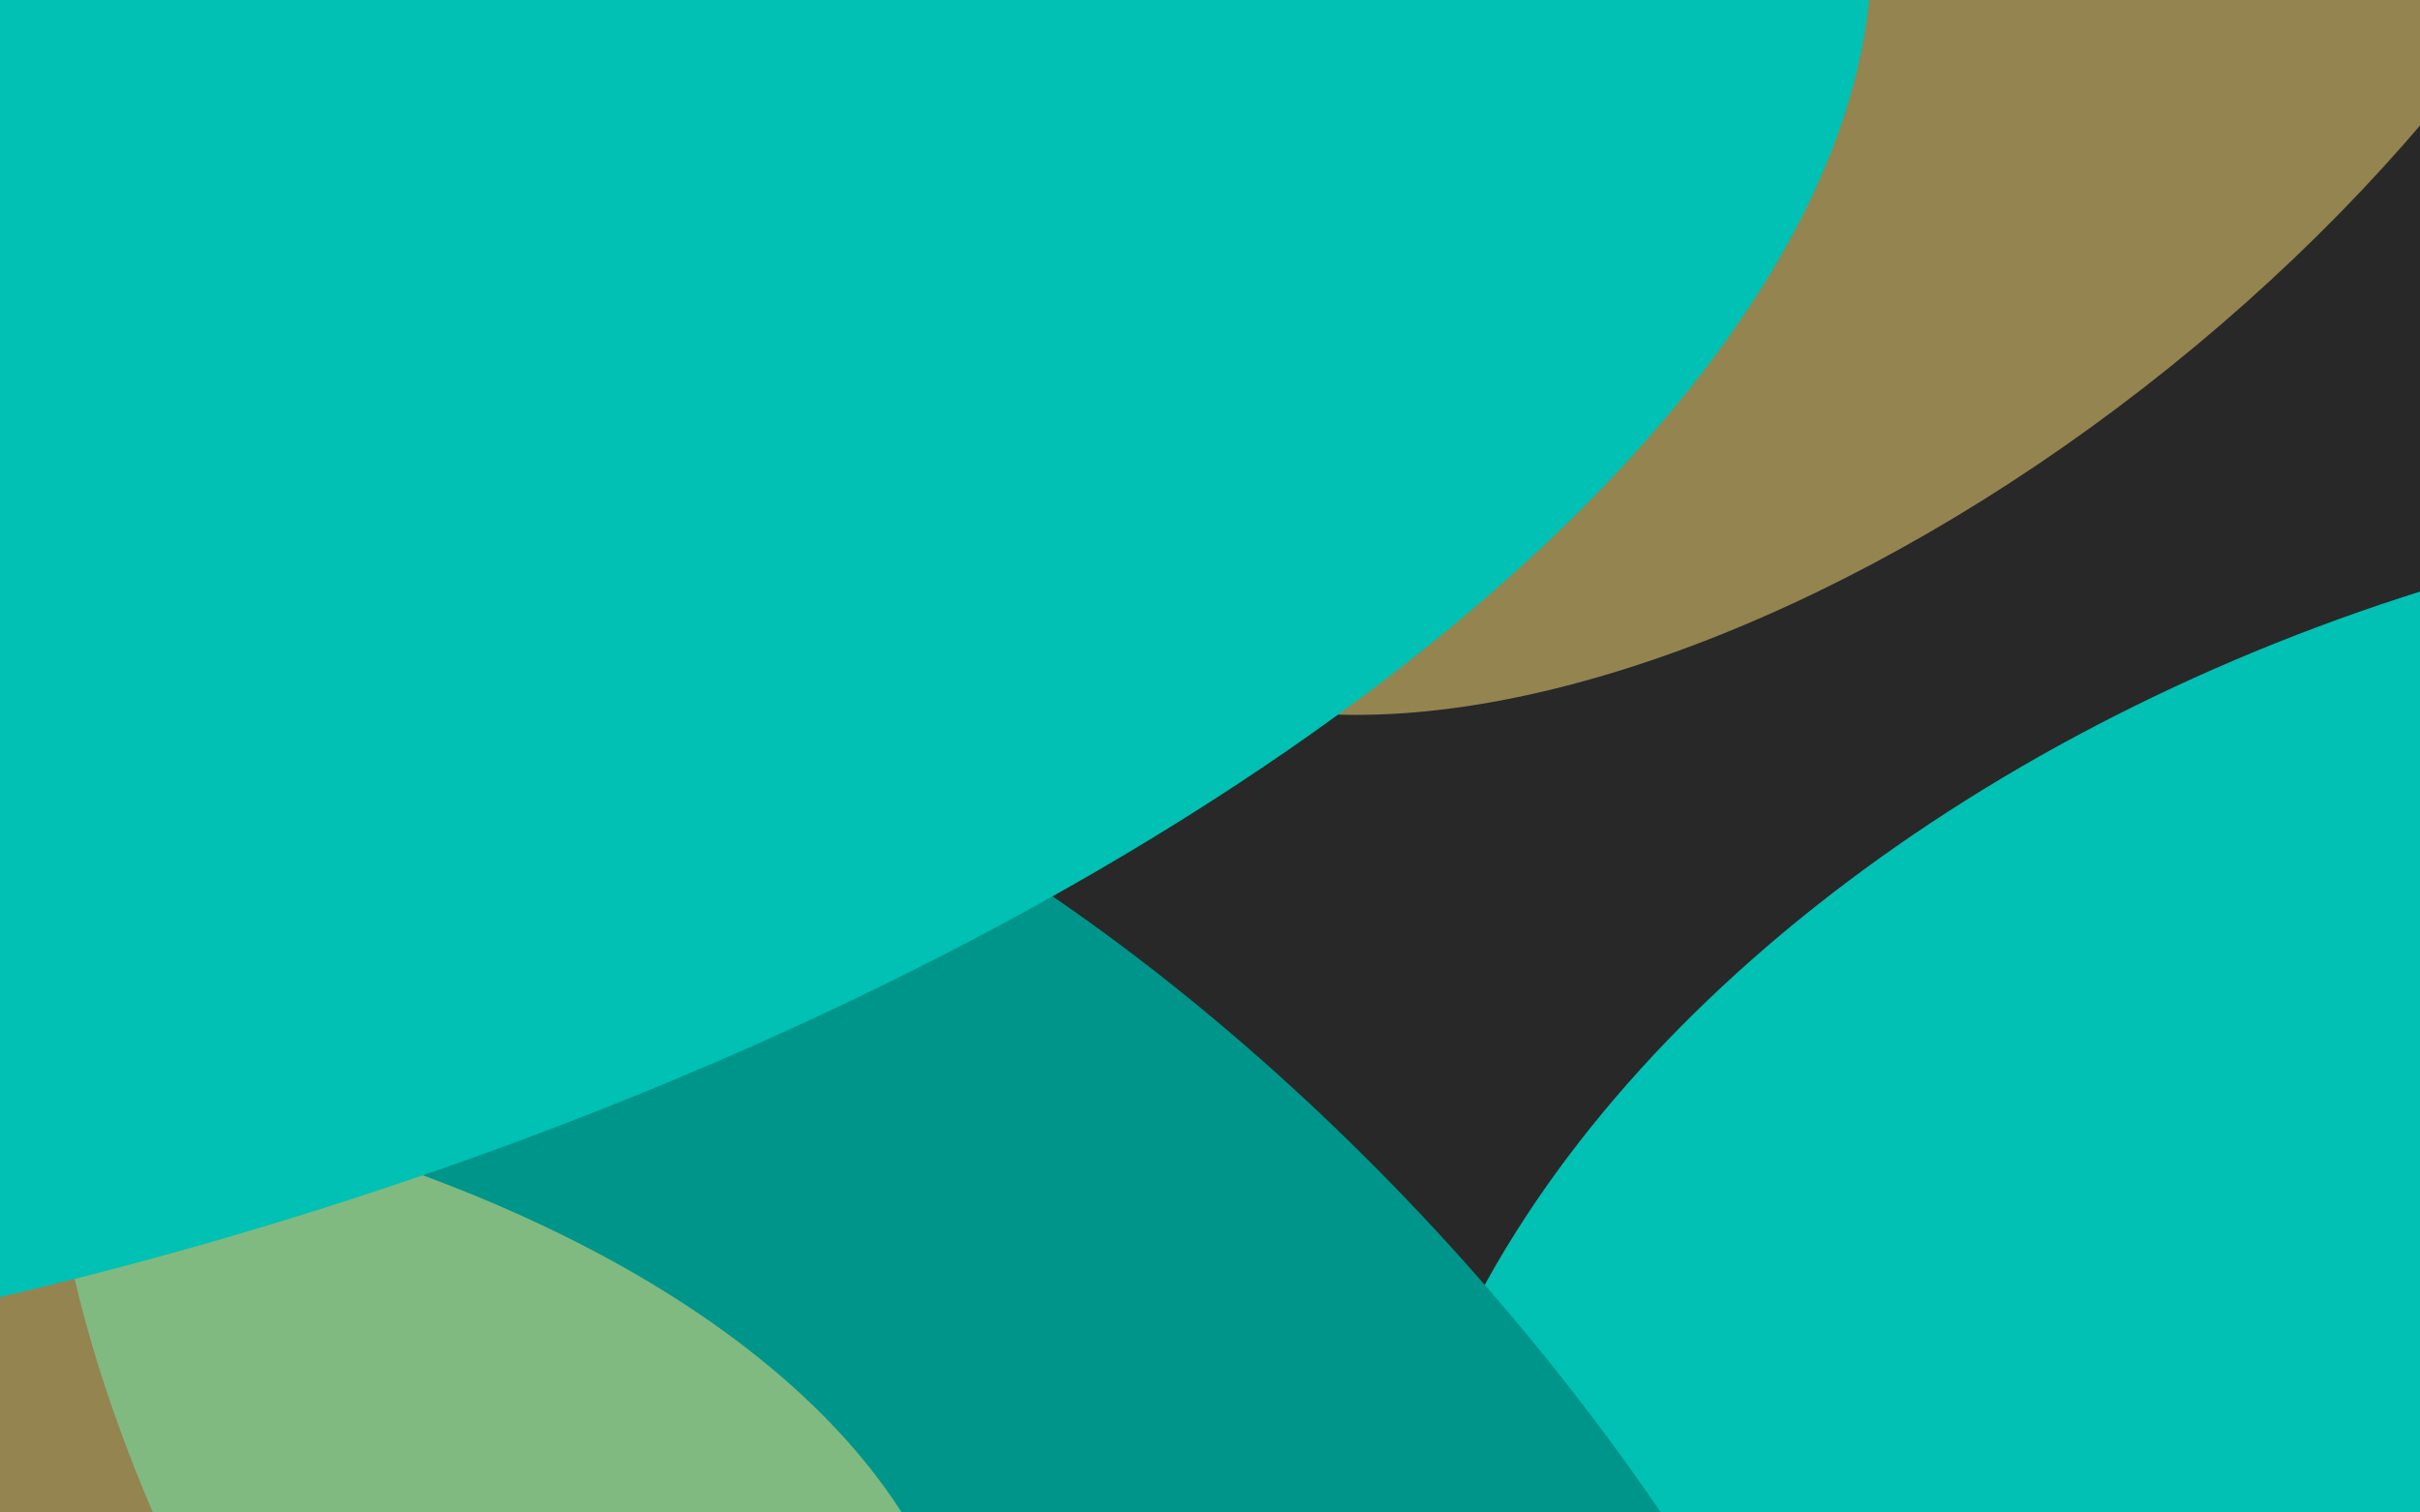 <svg width="1440" height="900" fill="none" xmlns="http://www.w3.org/2000/svg">
  <g clip-path="url(#a)">
    <path fill="#282828" d="M0 0h1440v900H0z"/>
    <g filter="url(#b)">
      <ellipse rx="539.26" ry="812.53" transform="matrix(.251 .968 -.964 .267 1617.02 861.69)" fill="#00C1B3"/>
    </g>
    <g filter="url(#c)">
      <ellipse rx="372.61" ry="743.09" transform="matrix(.715 -.699 .673 .739 595.9 1001.25)" fill="#00958A"/>
    </g>
    <g filter="url(#d)">
      <ellipse rx="301.73" ry="594.68" transform="matrix(-.587 -.81 .79 -.614 1098.85 -13.99)" fill="#FFE179" fill-opacity=".5"/>
    </g>
    <g filter="url(#e)">
      <ellipse cx="-196.18" cy="1026.62" rx="401.73" ry="772.07" transform="rotate(90 -196.18 1026.62)" fill="#FFE179" fill-opacity=".5"/>
    </g>
    <g filter="url(#f)">
      <ellipse rx="539.26" ry="1182.83" transform="matrix(.251 .968 -.964 .267 -34.6 224.1)" fill="#00C1B3"/>
    </g>
  </g>
  <defs>
    <filter id="b" x="403.52" y="-122.78" width="2427" height="1968.95" filterUnits="userSpaceOnUse" color-interpolation-filters="sRGB">
      <feFlood flood-opacity="0" result="BackgroundImageFix"/>
      <feBlend in="SourceGraphic" in2="BackgroundImageFix" result="shape"/>
      <feGaussianBlur stdDeviation="209.43" result="effect1_foregroundBlur_23_2850"/>
    </filter>
    <filter id="c" x="-612.33" y="-248.07" width="2416.45" height="2498.64" filterUnits="userSpaceOnUse" color-interpolation-filters="sRGB">
      <feFlood flood-opacity="0" result="BackgroundImageFix"/>
      <feBlend in="SourceGraphic" in2="BackgroundImageFix" result="shape"/>
      <feGaussianBlur stdDeviation="320.6" result="effect1_foregroundBlur_23_2850"/>
    </filter>
    <filter id="d" x="259.37" y="-790.74" width="1678.96" height="1553.5" filterUnits="userSpaceOnUse" color-interpolation-filters="sRGB">
      <feFlood flood-opacity="0" result="BackgroundImageFix"/>
      <feBlend in="SourceGraphic" in2="BackgroundImageFix" result="shape"/>
      <feGaussianBlur stdDeviation="168.76" result="effect1_foregroundBlur_23_2850"/>
    </filter>
    <filter id="e" x="-1052.25" y="540.89" width="1712.13" height="971.47" filterUnits="userSpaceOnUse" color-interpolation-filters="sRGB">
      <feFlood flood-opacity="0" result="BackgroundImageFix"/>
      <feBlend in="SourceGraphic" in2="BackgroundImageFix" result="shape"/>
      <feGaussianBlur stdDeviation="42" result="effect1_foregroundBlur_23_2850"/>
    </filter>
    <filter id="f" x="-1601.31" y="-805.24" width="3133.42" height="2058.68" filterUnits="userSpaceOnUse" color-interpolation-filters="sRGB">
      <feFlood flood-opacity="0" result="BackgroundImageFix"/>
      <feBlend in="SourceGraphic" in2="BackgroundImageFix" result="shape"/>
      <feGaussianBlur stdDeviation="209.43" result="effect1_foregroundBlur_23_2850"/>
    </filter>
    <clipPath id="a">
      <path fill="#fff" d="M0 0h1440v900H0z"/>
    </clipPath>
  </defs>
</svg>
